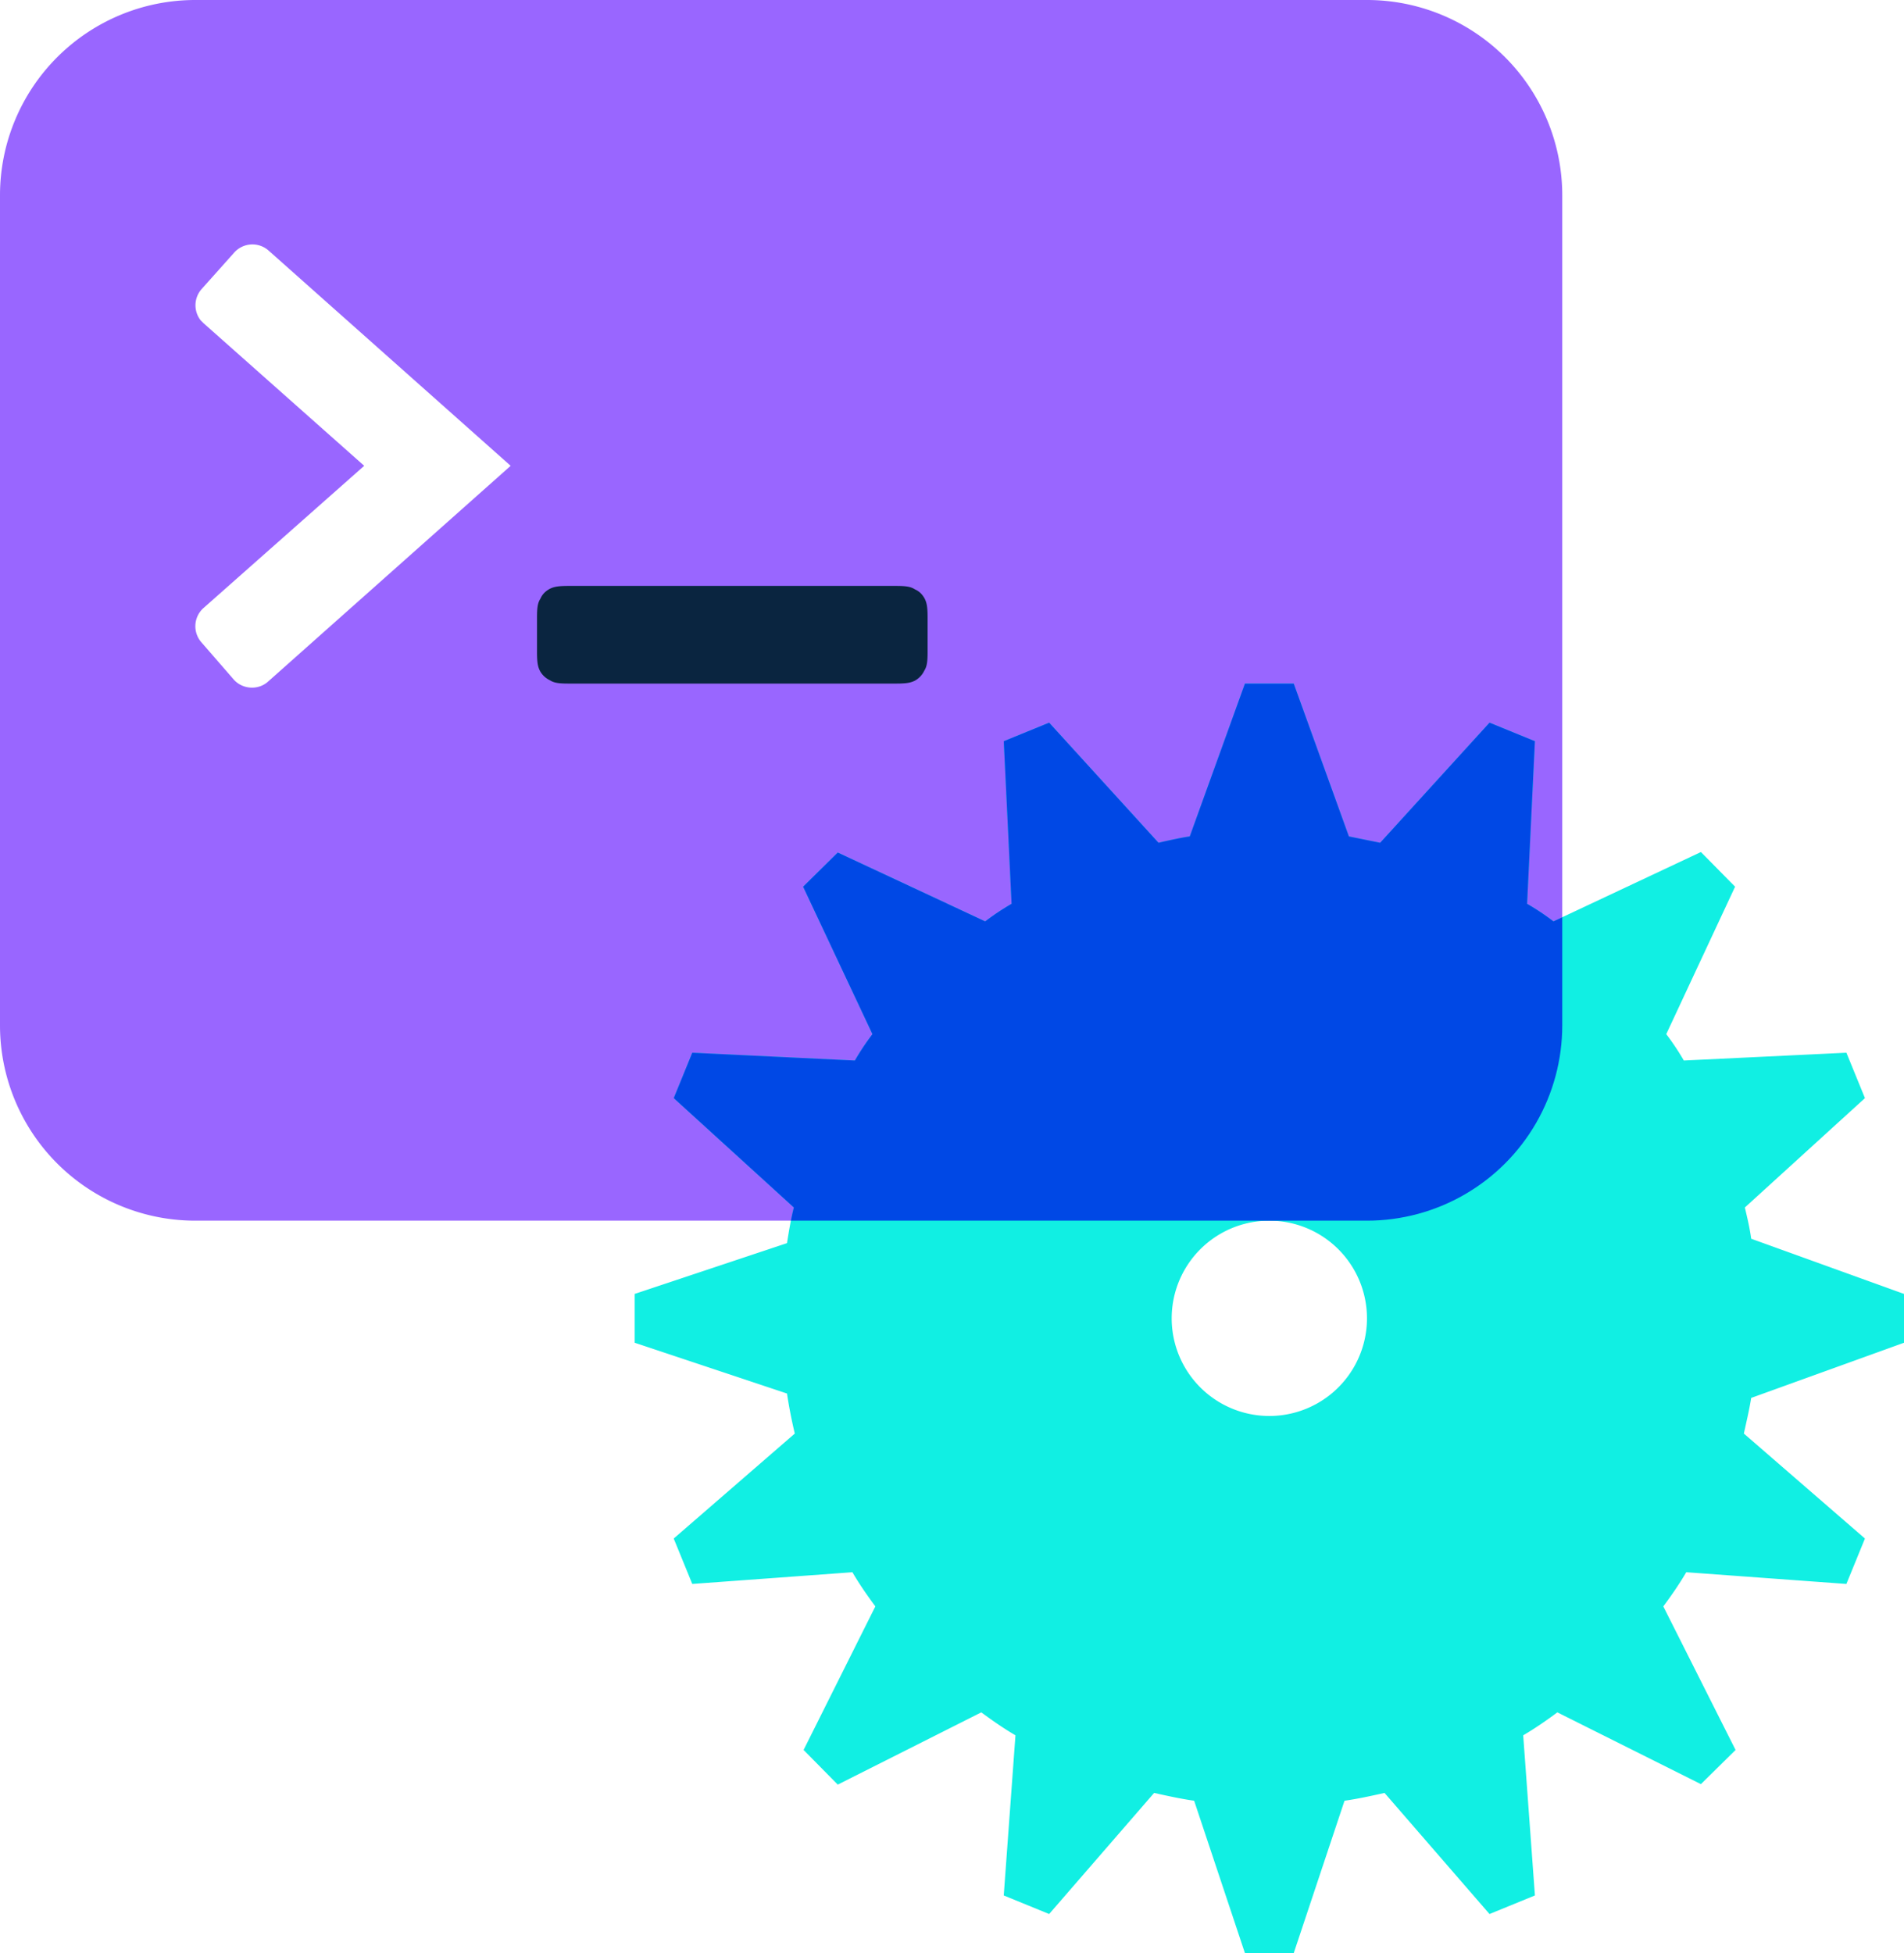 <?xml version="1.0" encoding="UTF-8" standalone="no"?>
<svg xmlns="http://www.w3.org/2000/svg" width="38.92" height="39.92" preserveAspectRatio="xMinYMin" viewBox="0 0 39 39.92">
  <defs>
    <clipPath
       id="terminalIconClipPath">
      <path
         id="path97"
         d="m 44,28 a 4,4 0 0 1 4,4 v 17 a 4,4 0 0 1 -4,4 H 20 A 4,4 0 0 1 16,49 V 32 a 4,4 0 0 1 4,-4 z m -23.2,5.17 -0.67,0.75 a 0.5,0.5 0 0 0 -0.02,0.64 l 0.06,0.06 3.29,2.92 -3.3,2.92 a 0.5,0.5 0 0 0 -0.03,0.7 l 0.66,0.76 c 0.18,0.2 0.5,0.22 0.7,0.04 l 4.97,-4.42 -4.96,-4.41 a 0.5,0.5 0 0 0 -0.7,0.04 z"
      />
    </clipPath>
  </defs>
  <path
     d="m 28,0 a 4,4 0 0 1 4,4 v 17 a 4,4 0 0 1 -4,4 H 4 A 4,4 0 0 1 0,21 V 4 A 4,4 0 0 1 4,0 Z M 4.8,5.17 4.13,5.92 A 0.5,0.5 0 0 0 4.11,6.56 l 0.06,0.06 3.29,2.92 -3.3,2.92 a 0.5,0.5 0 0 0 -0.03,0.7 l 0.66,0.76 c 0.18,0.2 0.5,0.22 0.7,0.04 L 10.46,9.54 5.5,5.13 A 0.5,0.5 0 0 0 4.8,5.17 Z"
     style="fill:#9966ff" />
  <path
     d="m 11.64,12 h 6.72 c 0.22,0 0.3,0.02 0.38,0.07 0.09,0.04 0.15,0.1 0.2,0.19 0.04,0.08 0.06,0.16 0.06,0.38 v 0.72 c 0,0.22 -0.02,0.3 -0.07,0.38 a 0.45,0.45 0 0 1 -0.19,0.2 C 18.66,13.98 18.58,14 18.36,14 h -6.72 c -0.22,0 -0.3,-0.02 -0.38,-0.07 a 0.45,0.45 0 0 1 -0.2,-0.19 C 11.02,13.66 11,13.58 11,13.36 v -0.72 c 0,-0.22 0.02,-0.3 0.07,-0.38 0.04,-0.09 0.1,-0.15 0.19,-0.2 C 11.34,12.02 11.42,12 11.64,12 Z"
     style="fill:#0a2540" />
  <path
     d="m 26.5,14 1.13,3.13 0.64,0.13 2.24,-2.46 0.93,0.38 -0.16,3.33 c 0.19,0.11 0.37,0.23 0.54,0.36 l 3.02,-1.42 0.7,0.71 -1.41,3.02 c 0.13,0.17 0.25,0.35 0.36,0.54 l 3.33,-0.16 0.38,0.93 -2.46,2.24 c 0.05,0.21 0.1,0.42 0.13,0.64 L 39,26.5 v 1 l -3.13,1.13 c -0.04,0.25 -0.1,0.5 -0.15,0.73 l 2.48,2.15 -0.38,0.93 -3.28,-0.24 c -0.14,0.24 -0.3,0.47 -0.47,0.7 l 1.48,2.94 -0.71,0.7 -2.94,-1.47 c -0.23,0.17 -0.46,0.33 -0.7,0.47 l 0.24,3.28 -0.93,0.38 -2.15,-2.48 c -0.27,0.06 -0.54,0.12 -0.82,0.16 L 26.5,40 h -1 l -1.04,-3.12 c -0.28,-0.04 -0.55,-0.1 -0.82,-0.16 l -2.15,2.48 -0.93,-0.38 0.24,-3.28 c -0.24,-0.14 -0.47,-0.3 -0.7,-0.47 l -2.94,1.48 -0.7,-0.71 1.47,-2.94 C 17.76,32.67 17.6,32.44 17.46,32.2 l -3.28,0.24 -0.38,-0.93 2.48,-2.15 A 9.95,9.95 0 0 1 16.12,28.54 L 13,27.5 v -1 l 3.12,-1.04 c 0.04,-0.25 0.08,-0.49 0.14,-0.73 l -2.46,-2.24 0.38,-0.93 3.33,0.16 c 0.11,-0.19 0.23,-0.37 0.36,-0.54 l -1.42,-3.02 0.71,-0.7 3.02,1.41 c 0.17,-0.13 0.35,-0.25 0.54,-0.36 l -0.16,-3.33 0.93,-0.38 2.24,2.46 c 0,0 0.42,-0.1 0.64,-0.13 L 25.5,14 Z M 26,25 a 2,2 0 1 0 0,4 2,2 0 0 0 0,-4 z"
     style="fill:#11efe3" />
  <g
     clip-path="url(#terminalIconClipPath)"
     transform="translate(-16,-28)">
    <path
       d="m 42.5,42 1.13,3.13 0.64,0.13 2.24,-2.46 0.93,0.38 -0.16,3.33 c 0.19,0.11 0.37,0.23 0.54,0.36 l 3.02,-1.42 0.7,0.71 -1.41,3.02 c 0.13,0.17 0.25,0.35 0.36,0.54 l 3.33,-0.16 0.38,0.93 -2.46,2.24 c 0.05,0.21 0.1,0.42 0.13,0.64 L 55,54.5 v 1 l -3.13,1.13 c -0.04,0.25 -0.1,0.5 -0.15,0.73 l 2.48,2.15 -0.38,0.93 -3.28,-0.24 c -0.14,0.24 -0.3,0.47 -0.47,0.7 l 1.48,2.94 -0.71,0.7 -2.94,-1.47 c -0.23,0.17 -0.46,0.33 -0.7,0.47 l 0.24,3.28 -0.93,0.38 -2.15,-2.48 c -0.27,0.06 -0.54,0.12 -0.82,0.16 L 42.5,68 h -1 l -1.04,-3.12 c -0.28,-0.04 -0.55,-0.1 -0.82,-0.16 l -2.15,2.48 -0.93,-0.38 0.24,-3.28 c -0.24,-0.14 -0.47,-0.3 -0.7,-0.47 l -2.94,1.48 -0.7,-0.71 1.47,-2.94 C 33.76,60.67 33.6,60.44 33.46,60.2 l -3.28,0.24 -0.38,-0.93 2.48,-2.15 A 9.95,9.95 0 0 1 32.12,56.54 L 29,55.5 v -1 l 3.12,-1.04 c 0.04,-0.25 0.08,-0.49 0.14,-0.73 l -2.46,-2.24 0.38,-0.93 3.33,0.16 c 0.11,-0.19 0.23,-0.37 0.36,-0.54 l -1.42,-3.02 0.71,-0.7 3.02,1.41 c 0.17,-0.13 0.35,-0.25 0.54,-0.36 l -0.16,-3.33 0.93,-0.38 2.24,2.46 c 0,0 0.42,-0.1 0.64,-0.13 L 41.5,42 Z M 42,53 a 2,2 0 1 0 0,4 2,2 0 0 0 0,-4 z"
       style="fill:#0048e5" />
  </g>
</svg>
